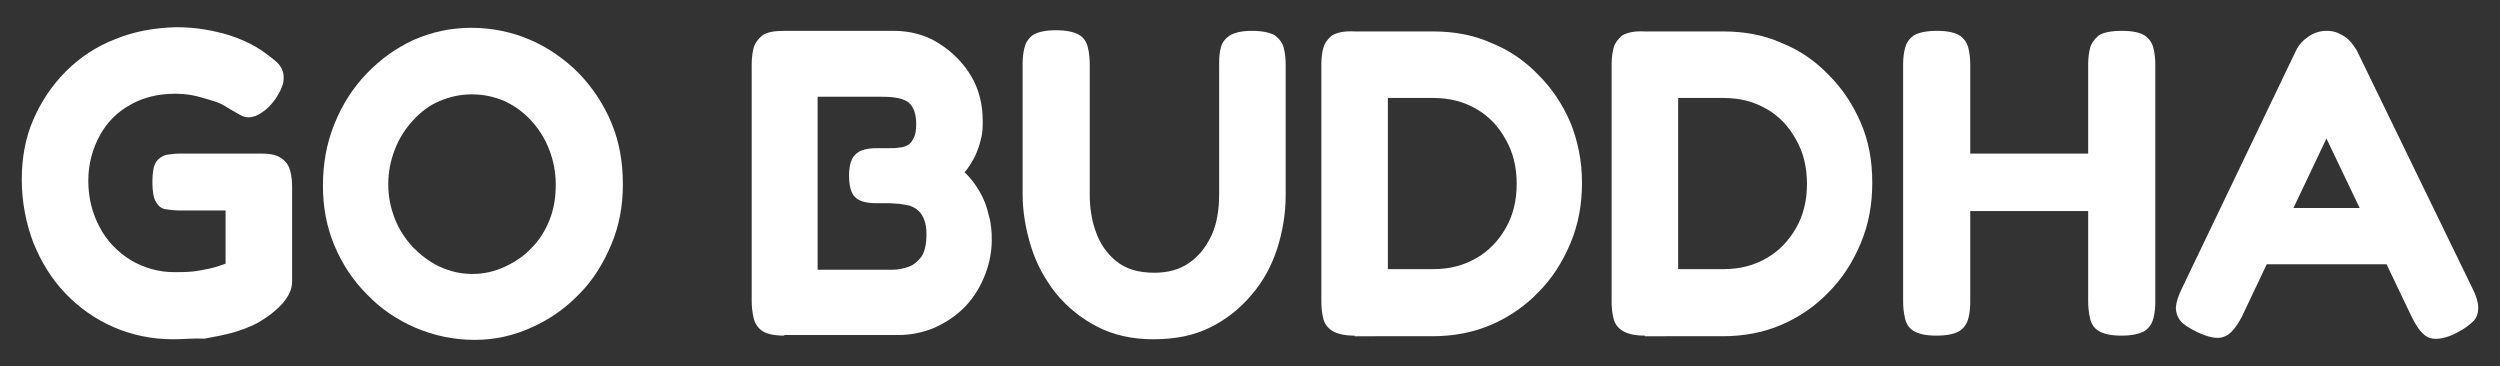 <svg xml:space="preserve" style="enable-background:new 0 0 413.4 60.6;" viewBox="0 0 413.4 60.6" y="0px" x="0px" id="Layer_1" version="1.1" xmlns:xlink="http://www.w3.org/1999/xlink" xmlns="http://www.w3.org/2000/svg">
<rect x="0" y="0" width="413.4" height="60.6" fill="#333333" stroke="none"/>
<g>
	<path fill="#ffffff" d="M28.6,56.1c-3.5,0-6.8-0.7-9.8-2c-3-1.3-5.7-3.2-8-5.6c-2.3-2.4-4-5.2-5.3-8.4c-1.2-3.2-1.9-6.7-1.9-10.4   c0-3.6,0.6-6.9,1.9-9.9c1.3-3,3.1-5.7,5.4-8c2.3-2.3,5-4.1,8.1-5.3c3.1-1.3,6.5-1.9,10.1-2c1.5,0,3.2,0.1,4.9,0.4   c1.7,0.3,3.4,0.7,5,1.3c1.6,0.6,3,1.3,4.2,2.1c1,0.7,1.8,1.3,2.6,2c0.7,0.7,1.1,1.5,1.1,2.4c0,0.5,0,1.1-0.3,1.7   c-0.2,0.6-0.6,1.2-1,1.9c-0.8,1.1-1.5,1.8-2.3,2.3c-0.7,0.5-1.5,0.8-2.2,0.8c-0.4,0-0.9-0.1-1.4-0.4c-0.5-0.3-1.2-0.7-2.1-1.2   c-0.4-0.3-1.1-0.7-2-1c-0.9-0.3-2-0.6-3.1-0.9c-1.2-0.3-2.4-0.4-3.6-0.4c-2.7,0-5.2,0.6-7.3,1.8c-2.2,1.2-3.9,2.9-5.1,5.1   s-1.9,4.7-1.9,7.5c0,2.9,0.7,5.5,1.9,7.7c1.2,2.3,3,4.1,5.1,5.4c2.2,1.3,4.6,2,7.2,2c1,0,2,0,3-0.1c1-0.1,1.9-0.3,2.9-0.5   c0.9-0.2,1.8-0.5,2.6-0.8v-8.8h-7.7c-0.8,0-1.5-0.1-2.2-0.2s-1.2-0.5-1.6-1.2c-0.4-0.6-0.6-1.7-0.6-3.3c0-1.6,0.2-2.7,0.6-3.3   c0.4-0.6,1-1,1.7-1.2c0.7-0.1,1.4-0.2,2.2-0.2h13.6c1.6,0,2.7,0.3,3.4,0.9c0.7,0.5,1.1,1.2,1.3,2c0.2,0.8,0.3,1.6,0.3,2.6v15.7   c0,1.2-0.5,2.3-1.6,3.6c-1.1,1.2-2.5,2.3-4.3,3.3c-1.2,0.6-2.5,1.1-3.9,1.5c-1.5,0.4-3,0.7-4.7,1C32.1,55.9,30.4,56.1,28.6,56.1z"></path>
	<path fill="#ffffff" d="M78.5,56.2c-3.5,0-6.7-0.7-9.8-2c-3-1.3-5.7-3.1-8-5.5c-2.3-2.3-4.1-5-5.4-8.1c-1.3-3.1-1.9-6.4-1.9-9.9   c0-3.6,0.6-7,1.9-10.2c1.3-3.2,3-5.9,5.3-8.3s4.8-4.2,7.8-5.6c3-1.3,6.1-2,9.5-2c3.5,0,6.8,0.7,9.8,2c3,1.3,5.7,3.2,8,5.5   c2.3,2.4,4.1,5.1,5.4,8.2c1.3,3.1,1.9,6.5,1.9,10.2c0,3.5-0.6,6.8-1.9,9.9c-1.3,3.1-3,5.9-5.3,8.2c-2.3,2.4-4.9,4.2-7.8,5.5   C85,55.5,81.8,56.2,78.5,56.2z M78.1,45.3c1.9,0,3.7-0.4,5.4-1.2c1.7-0.8,3.2-1.8,4.4-3.1c1.3-1.3,2.3-2.9,3-4.7   c0.7-1.8,1-3.7,1-5.8c0-2.1-0.4-4-1.1-5.8c-0.7-1.8-1.7-3.4-3-4.8c-1.3-1.4-2.7-2.4-4.4-3.2c-1.7-0.7-3.4-1.1-5.4-1.1   c-1.9,0-3.6,0.4-5.3,1.1c-1.7,0.7-3.1,1.8-4.4,3.2c-1.3,1.4-2.3,3-3,4.8c-0.7,1.8-1.1,3.7-1.1,5.8c0,2,0.4,3.9,1.1,5.7   c0.7,1.8,1.8,3.4,3,4.7c1.3,1.3,2.7,2.4,4.4,3.2C74.5,44.9,76.2,45.3,78.1,45.3z"></path>
	<path fill="#ffffff" d="M129.7,55.5c-1.7,0-3-0.3-3.7-0.8c-0.8-0.6-1.2-1.3-1.4-2.2c-0.2-0.9-0.3-1.8-0.3-2.8v-39c0-1,0.1-1.9,0.3-2.7   c0.2-0.8,0.7-1.5,1.4-2.1c0.8-0.6,2-0.8,3.8-0.8h17.9c2.9,0,5.4,0.7,7.6,2.1c2.2,1.4,4,3.2,5.3,5.4c1.3,2.2,1.9,4.7,1.9,7.3   c0,1.1,0,2.1-0.3,3.1c-0.2,1-0.6,2-1,2.9c-0.5,0.9-1,1.8-1.7,2.6c1,0.9,1.8,2,2.5,3.2c0.7,1.2,1.2,2.5,1.5,3.9   c0.4,1.3,0.5,2.7,0.5,4.1c0,2.2-0.5,4.3-1.3,6.2c-0.8,1.9-1.9,3.6-3.3,5c-1.4,1.4-3.1,2.5-4.9,3.3c-1.9,0.8-3.9,1.2-6,1.2H129.7z    M135.3,44.6h12.4c0.9,0,1.7-0.2,2.6-0.5c0.8-0.3,1.5-0.9,2.1-1.7c0.5-0.8,0.8-2,0.8-3.6c0-1-0.1-1.8-0.4-2.5   c-0.2-0.6-0.6-1.2-1-1.5c-0.4-0.4-0.9-0.6-1.4-0.8c-0.5-0.1-1.1-0.2-1.7-0.3c-0.6,0-1.1-0.1-1.7-0.1h-2.1c-1.6,0-2.8-0.3-3.5-1   c-0.7-0.7-1-1.9-1-3.6c0-1.7,0.4-2.9,1.1-3.5c0.7-0.7,1.9-1,3.6-1h2.1c0.5,0,1,0,1.5-0.1c0.5,0,1-0.2,1.4-0.4   c0.4-0.2,0.7-0.6,1-1.2c0.3-0.6,0.4-1.3,0.4-2.3c0-1.6-0.4-2.8-1.2-3.5c-0.8-0.7-2.3-1-4.4-1h-10.7V44.6z"></path>
	<path fill="#ffffff" d="M190.7,56.1c-3.5,0-6.6-0.7-9.3-2.1c-2.7-1.4-4.9-3.2-6.8-5.5c-1.8-2.3-3.2-4.8-4.1-7.7c-0.9-2.9-1.4-5.8-1.4-8.7V10.6   c0-1,0.1-1.9,0.3-2.7c0.2-0.8,0.6-1.5,1.4-2.1c0.8-0.5,2-0.8,3.8-0.8c1.8,0,3.1,0.3,3.9,0.8c0.8,0.5,1.2,1.2,1.4,2.1   c0.2,0.8,0.3,1.8,0.3,2.8v21.5c0,2.1,0.3,4.2,1,6.1c0.7,2,1.8,3.6,3.4,4.9s3.7,1.9,6.3,1.9c2.2,0,4.1-0.5,5.7-1.6s2.8-2.6,3.7-4.5   c0.9-1.9,1.3-4.2,1.3-6.9V10.3c0-0.9,0.1-1.8,0.3-2.5c0.2-0.8,0.7-1.4,1.4-1.9c0.8-0.5,2-0.8,3.7-0.8c1.8,0,3.1,0.3,3.9,0.8   c0.7,0.6,1.2,1.2,1.4,2.1c0.2,0.8,0.3,1.7,0.3,2.7v21.6c0,3-0.5,6-1.4,8.8c-0.9,2.8-2.3,5.4-4.2,7.6c-1.9,2.3-4.2,4.1-6.8,5.4   C197.4,55.5,194.3,56.1,190.7,56.1z"></path>
	<path fill="#ffffff" d="M224,55.5c-1.7,0-2.9-0.3-3.7-0.8c-0.8-0.5-1.3-1.2-1.5-2.1c-0.2-0.8-0.3-1.7-0.3-2.7V10.6c0-0.9,0.1-1.8,0.3-2.6   c0.2-0.8,0.7-1.5,1.4-2.1c0.8-0.5,2-0.8,3.8-0.7h13c3.5,0,6.7,0.6,9.6,1.9c3,1.2,5.6,3,7.8,5.3c2.3,2.3,4,4.9,5.3,7.9   c1.2,3,1.9,6.3,1.9,9.9c0,3.6-0.6,6.9-1.9,10c-1.3,3.1-3,5.8-5.3,8.1c-2.2,2.3-4.8,4.1-7.8,5.4c-3,1.3-6.3,1.9-9.8,1.9H224z    M229.5,44.5h7.6c2.6,0,4.9-0.6,7-1.8c2.1-1.2,3.7-2.9,4.9-5c1.2-2.1,1.8-4.5,1.8-7.3s-0.6-5.2-1.8-7.3c-1.2-2.2-2.8-3.9-4.9-5.1   c-2.1-1.2-4.4-1.8-7.1-1.8h-7.5V44.5z"></path>
	<path fill="#ffffff" d="M272,55.5c-1.7,0-2.9-0.3-3.7-0.8c-0.8-0.5-1.3-1.2-1.5-2.1c-0.2-0.8-0.3-1.7-0.3-2.7V10.6c0-0.9,0.1-1.8,0.3-2.6   c0.2-0.8,0.7-1.5,1.4-2.1c0.8-0.5,2-0.8,3.8-0.7h13c3.5,0,6.7,0.6,9.6,1.9c3,1.2,5.6,3,7.8,5.3c2.3,2.3,4,4.9,5.3,7.9   s1.9,6.3,1.9,9.9c0,3.6-0.6,6.9-1.9,10c-1.3,3.1-3,5.8-5.3,8.1c-2.2,2.3-4.8,4.1-7.8,5.4c-3,1.3-6.3,1.9-9.8,1.9H272z M277.5,44.5   h7.6c2.6,0,4.9-0.6,7-1.8c2.1-1.2,3.7-2.9,4.9-5c1.2-2.1,1.8-4.5,1.8-7.3s-0.6-5.2-1.8-7.3c-1.2-2.2-2.8-3.9-4.9-5.1   c-2.1-1.2-4.4-1.8-7.1-1.8h-7.5V44.5z"></path>
	<path fill="#ffffff" d="M320.2,55.5c-1.8,0-3-0.3-3.8-0.8c-0.8-0.5-1.2-1.2-1.4-2.1c-0.2-0.9-0.3-1.8-0.3-2.7V10.6c0-0.9,0.1-1.8,0.3-2.6   c0.2-0.8,0.6-1.5,1.4-2.1c0.8-0.5,2.1-0.8,3.9-0.8c1.8,0,3,0.3,3.8,0.8c0.7,0.5,1.2,1.2,1.4,2.1c0.2,0.8,0.3,1.7,0.3,2.7V50   c0,0.9-0.1,1.8-0.3,2.6c-0.2,0.8-0.6,1.5-1.4,2.1C323.3,55.2,322,55.5,320.2,55.5z M324,34.9v-9.5h22.5v9.5H324z M350.8,55.5   c-1.8,0-3-0.3-3.8-0.8c-0.8-0.5-1.2-1.2-1.4-2.1c-0.2-0.9-0.3-1.8-0.3-2.7V10.6c0-0.9,0.1-1.8,0.3-2.6c0.2-0.8,0.7-1.5,1.4-2.1   c0.7-0.5,2-0.8,3.9-0.8c1.8,0,3,0.3,3.8,0.8c0.7,0.5,1.2,1.2,1.4,2.1c0.2,0.8,0.3,1.7,0.3,2.7V50c0,0.9-0.1,1.8-0.3,2.6   c-0.2,0.8-0.6,1.5-1.4,2.1C353.8,55.2,352.6,55.5,350.8,55.5z"></path>
	<path fill="#ffffff" d="M408.9,47.8c0.6,1.2,0.9,2.2,0.9,3.1c0,0.8-0.2,1.6-0.8,2.2s-1.5,1.3-2.7,1.9c-1.9,1-3.4,1.2-4.5,0.9c-1.1-0.4-2-1.5-3-3.5   l-14.1-29.5l-14,29.5c-1,1.9-2,3-3,3.3c-1,0.4-2.5,0.1-4.4-0.8c-1.2-0.6-2.2-1.2-2.7-1.8s-0.8-1.4-0.8-2.3c0.1-0.9,0.4-1.9,1-3.1   l18.9-39.4c0.5-1,1.2-1.7,2.1-2.3c0.9-0.6,1.9-0.9,2.9-0.9c0.7,0,1.4,0.1,2,0.4c0.6,0.3,1.2,0.6,1.7,1.1c0.5,0.5,0.9,1.1,1.3,1.7   L408.9,47.8z M372.7,43.7l4.5-9.3h15.3l4.5,9.3H372.7z"></path>
</g>
</svg>